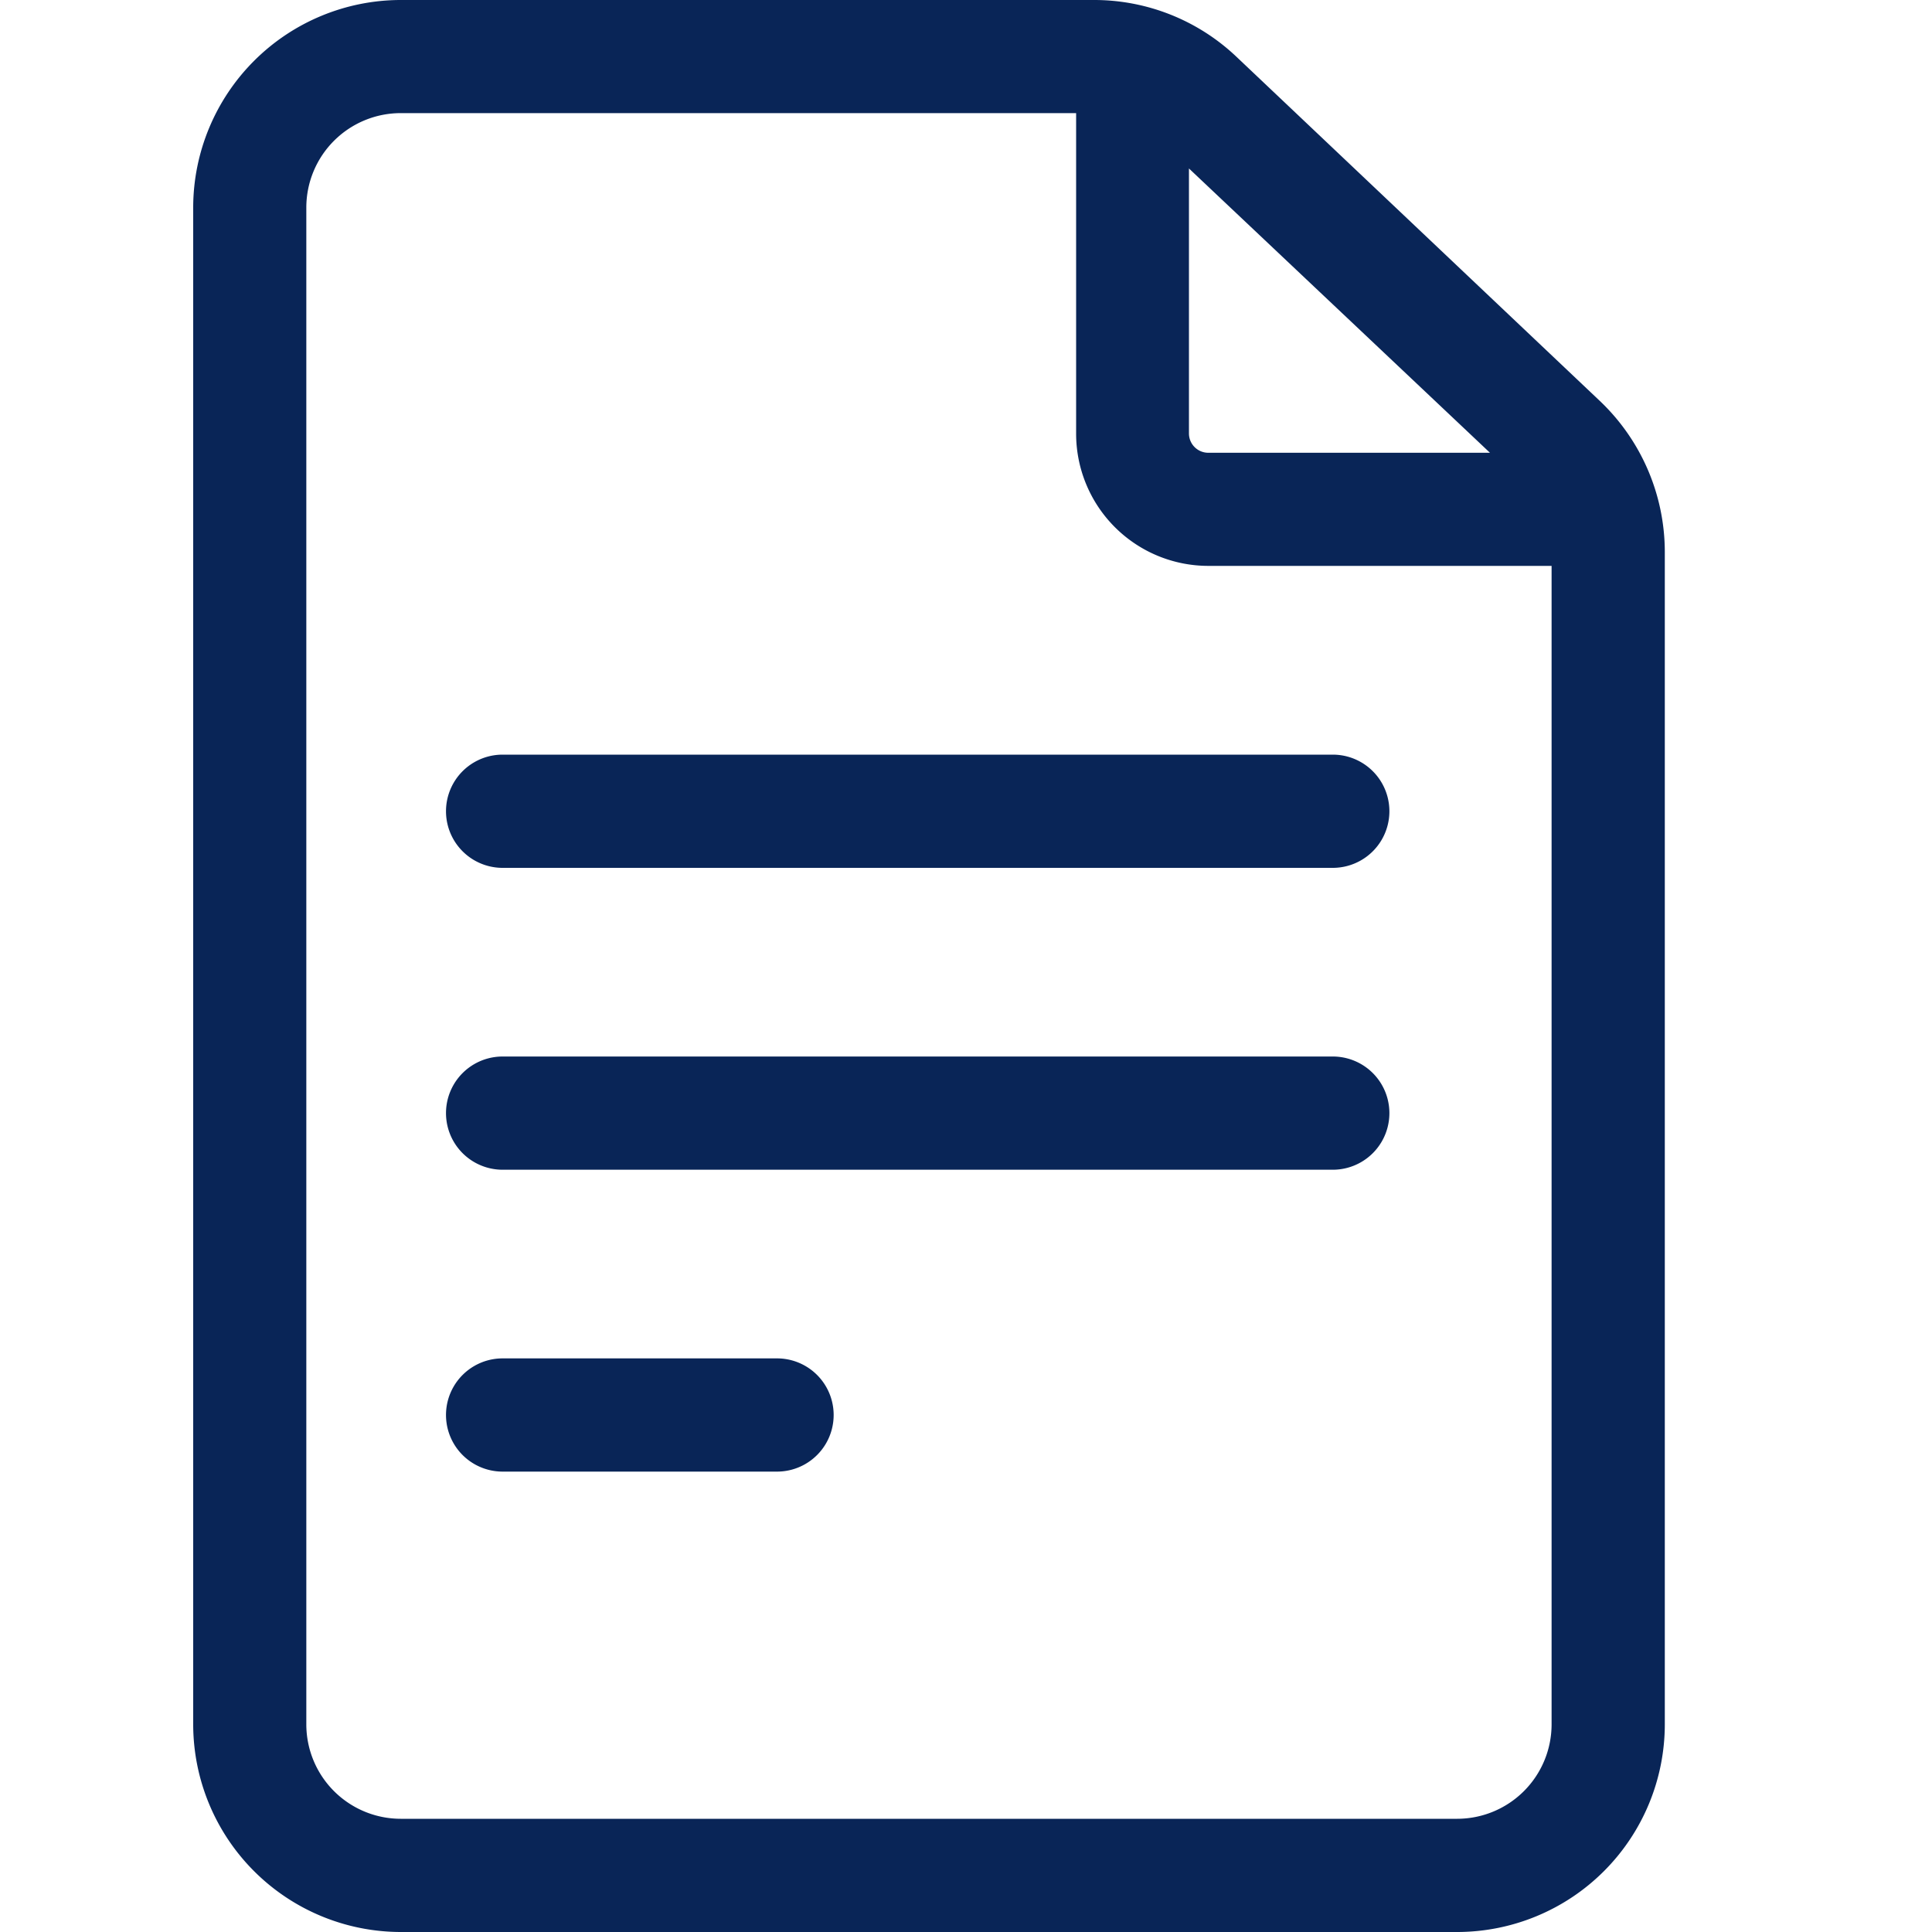 <svg xmlns="http://www.w3.org/2000/svg" width="20" height="20" viewBox="0 0 20 20">
  <g id="Group_116" data-name="Group 116" transform="translate(-1529 -2536)">
    <g id="document" transform="translate(1470 2536)">
      <path id="Path_37" data-name="Path 37" d="M75.562,4.151,71.8.588A2.14,2.14,0,0,0,70.319,0H63.148A2.151,2.151,0,0,0,61,2.148v15.7A2.151,2.151,0,0,0,63.148,20H74.086a2.151,2.151,0,0,0,2.148-2.148V5.712A2.157,2.157,0,0,0,75.562,4.151Zm-1.138.536H71.508a.2.2,0,0,1-.2-.2V1.744Zm-.338,14.141H63.148a.978.978,0,0,1-.977-.977V2.148a.978.978,0,0,1,.977-.977h6.992v3.32a1.369,1.369,0,0,0,1.367,1.367h3.555V17.852A.978.978,0,0,1,74.086,18.828Z" transform="translate(0 0)" fill="#092557"/>
      <path id="Path_38" data-name="Path 38" d="M137.18,200h-8.594a.586.586,0,0,0,0,1.172h8.594a.586.586,0,0,0,0-1.172Z" transform="translate(-64.383 -192.188)" fill="#092557"/>
      <path id="Path_39" data-name="Path 39" d="M137.18,280h-8.594a.586.586,0,0,0,0,1.172h8.594a.586.586,0,0,0,0-1.172Z" transform="translate(-64.383 -269.063)" fill="#092557"/>
      <path id="Path_40" data-name="Path 40" d="M131.427,360h-2.841a.586.586,0,0,0,0,1.172h2.841a.586.586,0,0,0,0-1.172Z" transform="translate(-64.383 -345.938)" fill="#092557"/>
    </g>
    <rect id="Rectangle_189" data-name="Rectangle 189" width="20" height="20" transform="translate(1529 2536)" fill="none"/>
  </g>
</svg>
